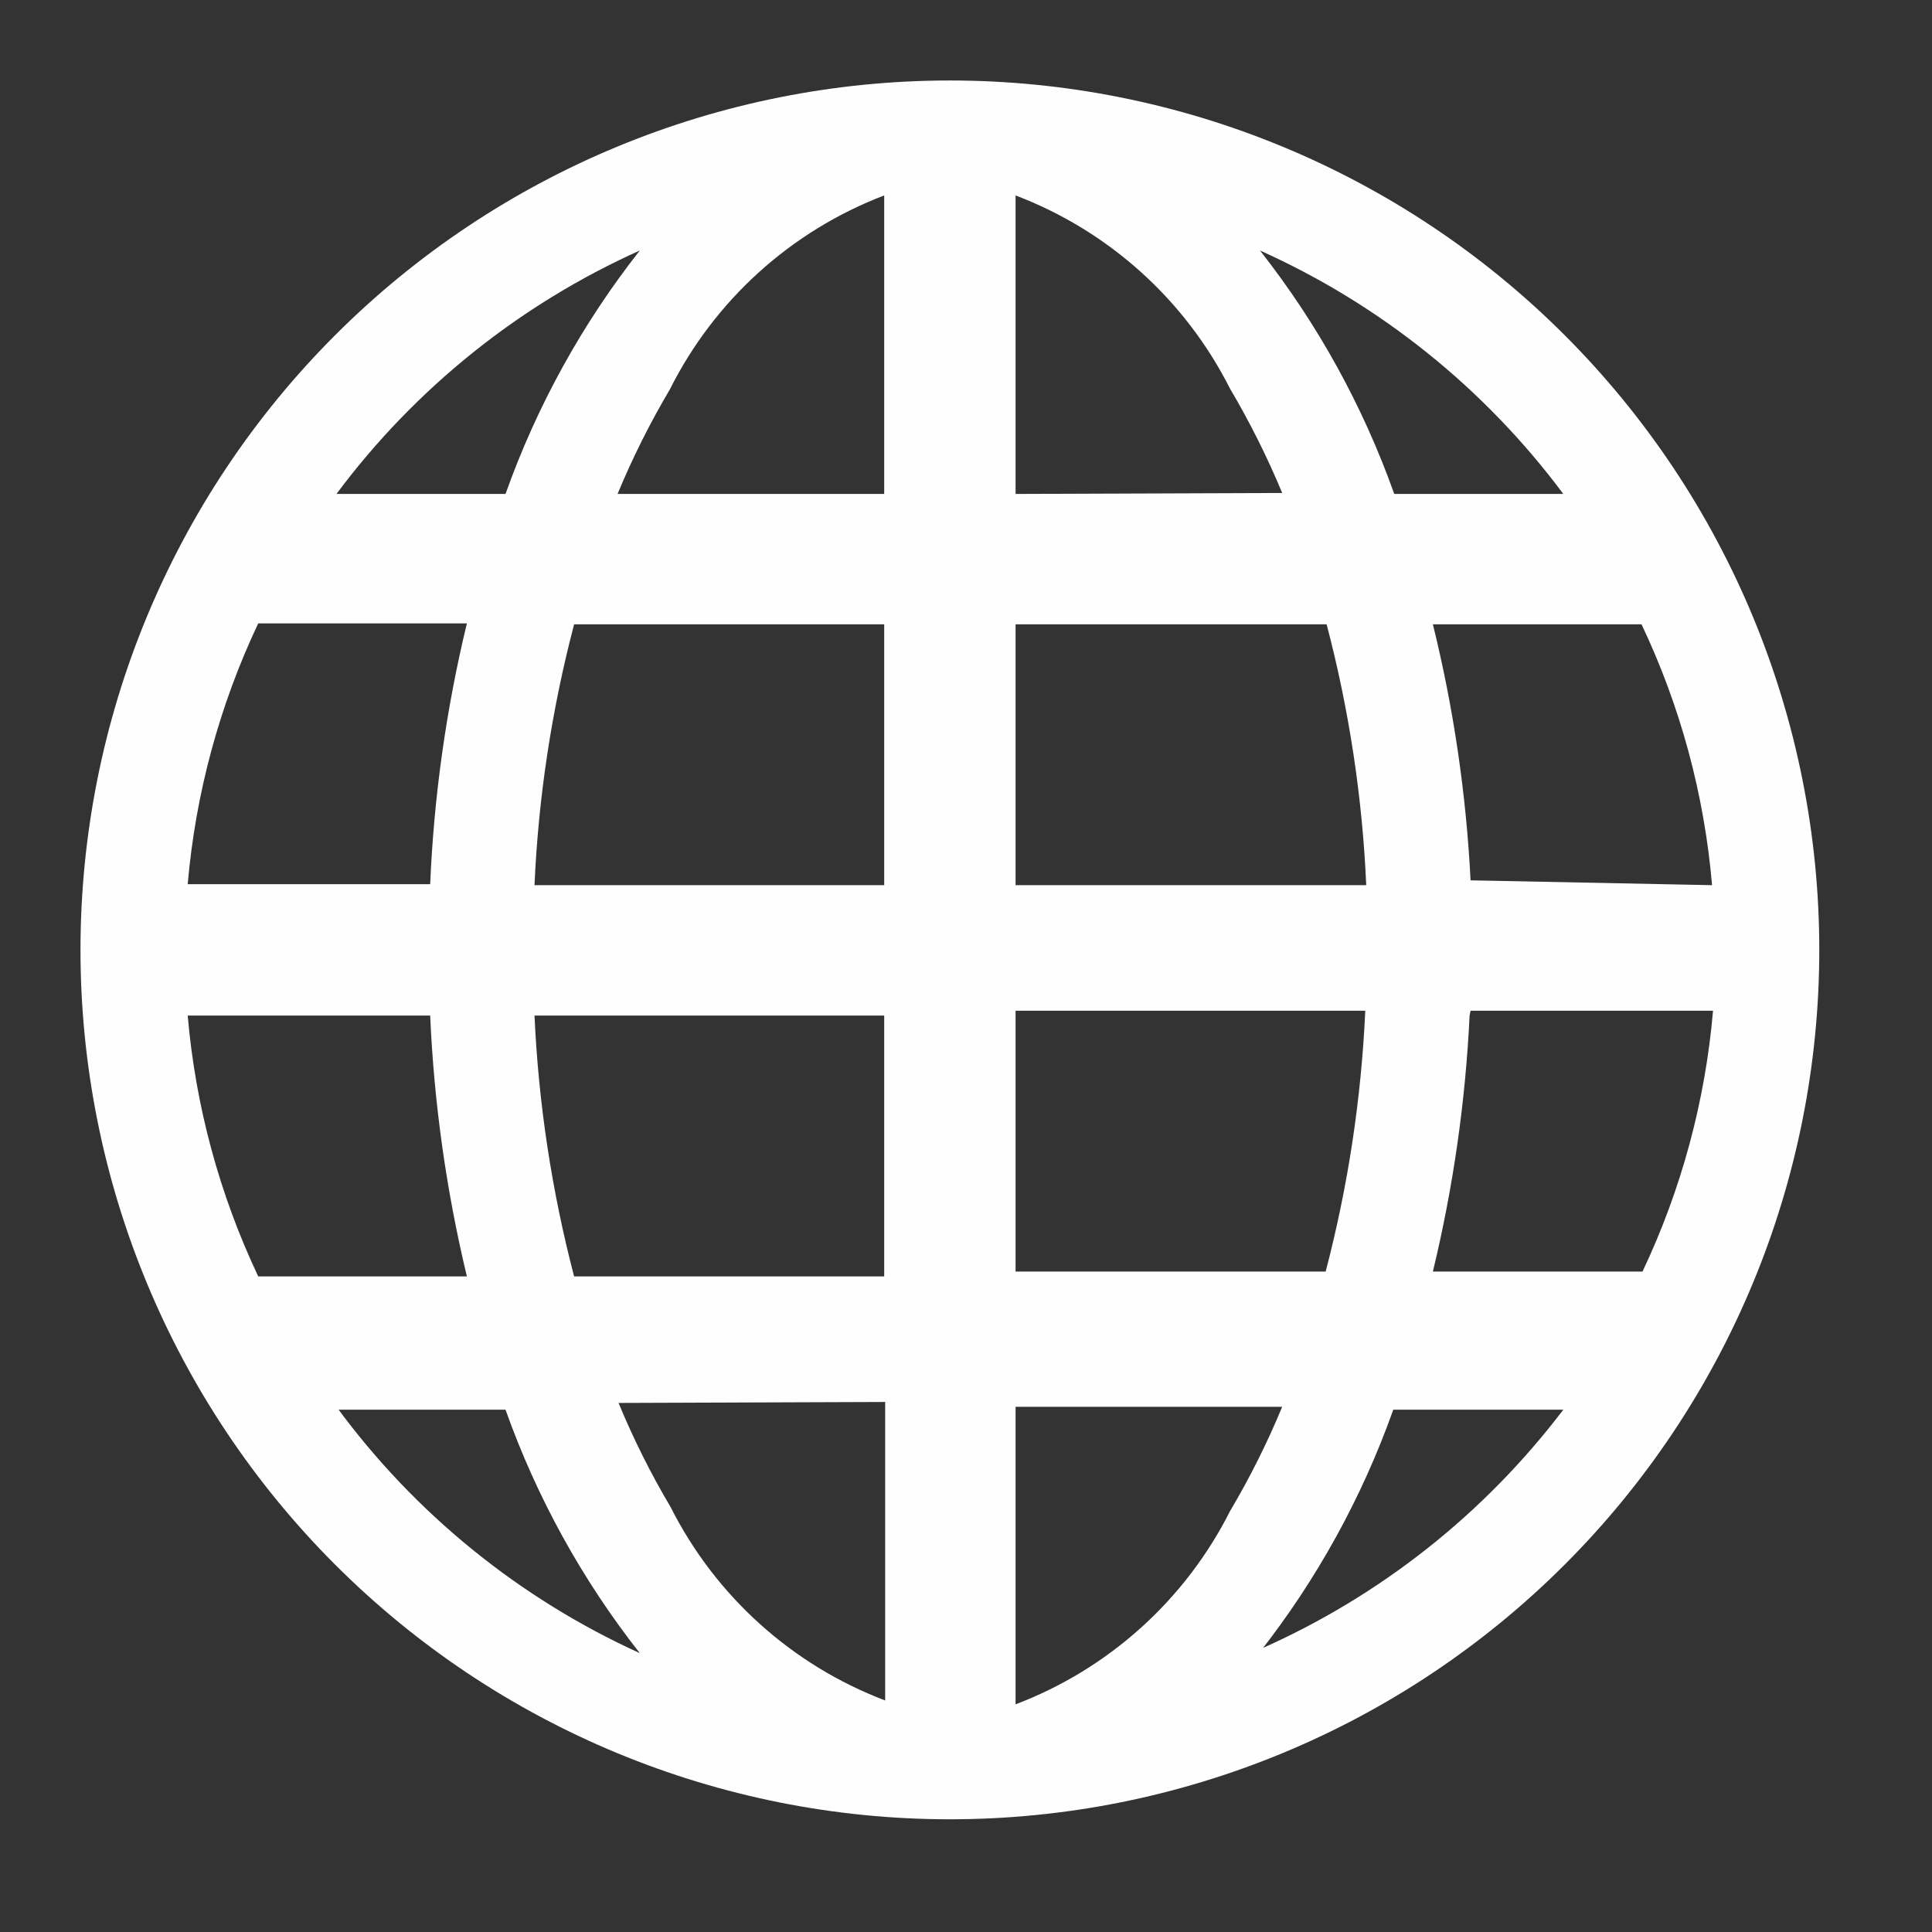 <svg width="44" height="44" viewBox="0 0 44 44" fill="none" xmlns="http://www.w3.org/2000/svg">
<rect x="0" y="0" width="44" height="44" fill="#333333" stroke="none"/>
<path d="M21.633 1.833C16.382 1.833 11.346 3.919 7.633 7.633C3.919 11.346 1.833 16.382 1.833 21.633C1.833 26.885 3.919 31.921 7.633 35.634C11.346 39.347 16.382 41.433 21.633 41.433C26.884 41.433 31.921 39.347 35.634 35.634C39.347 31.921 41.433 26.885 41.433 21.633C41.433 16.382 39.347 11.346 35.634 7.633C31.921 3.919 26.884 1.833 21.633 1.833ZM4.275 23.129H9.797C9.885 25.131 10.165 27.12 10.633 29.069H5.881C4.997 27.201 4.453 25.189 4.275 23.129ZM23.129 11.249V4.451C25.249 5.257 26.991 6.827 28.013 8.851C28.465 9.616 28.861 10.408 29.201 11.227L23.129 11.249ZM30.213 14.219C30.724 16.162 31.027 18.153 31.115 20.159H23.129V14.219H30.213ZM20.137 4.451V11.249H14.065C14.404 10.43 14.801 9.636 15.253 8.873C16.271 6.84 18.013 5.262 20.137 4.451ZM20.137 14.219V20.159H12.173C12.261 18.153 12.565 16.162 13.075 14.219H20.137ZM9.797 20.137H4.275C4.453 18.078 4.997 16.066 5.881 14.197H10.633C10.162 16.145 9.882 18.135 9.797 20.137ZM12.173 23.129H20.137V29.069H13.075C12.567 27.127 12.264 25.136 12.173 23.129ZM20.159 31.929V38.727C18.039 37.922 16.297 36.352 15.275 34.327C14.823 33.565 14.426 32.77 14.087 31.951L20.159 31.929ZM23.129 38.727V32.039H29.201C28.862 32.858 28.465 33.653 28.013 34.415C26.991 36.44 25.249 38.01 23.129 38.815V38.727ZM23.129 28.959V23.019H31.093C31.002 25.026 30.7 27.017 30.191 28.959H23.129ZM33.491 23.019H39.013C38.836 25.079 38.292 27.091 37.407 28.959H32.633C33.095 27.045 33.375 25.094 33.469 23.129L33.491 23.019ZM33.491 20.049C33.392 18.083 33.105 16.131 32.633 14.219H37.385C38.272 16.089 38.815 18.1 38.991 20.159L33.491 20.049ZM35.691 11.249H31.753C31.041 9.248 30.009 7.375 28.695 5.705C31.433 6.934 33.811 8.843 35.603 11.249H35.691ZM14.571 5.705C13.258 7.375 12.225 9.248 11.513 11.249H7.663C9.456 8.843 11.834 6.934 14.571 5.705ZM7.641 32.105H11.513C12.225 34.107 13.258 35.98 14.571 37.649C11.826 36.402 9.447 34.47 7.663 32.039L7.641 32.105ZM28.673 37.649C29.987 35.98 31.019 34.107 31.731 32.105H35.603C33.8 34.48 31.423 36.357 28.695 37.561L28.673 37.649Z" fill="#FEFEFE"/>
</svg>
